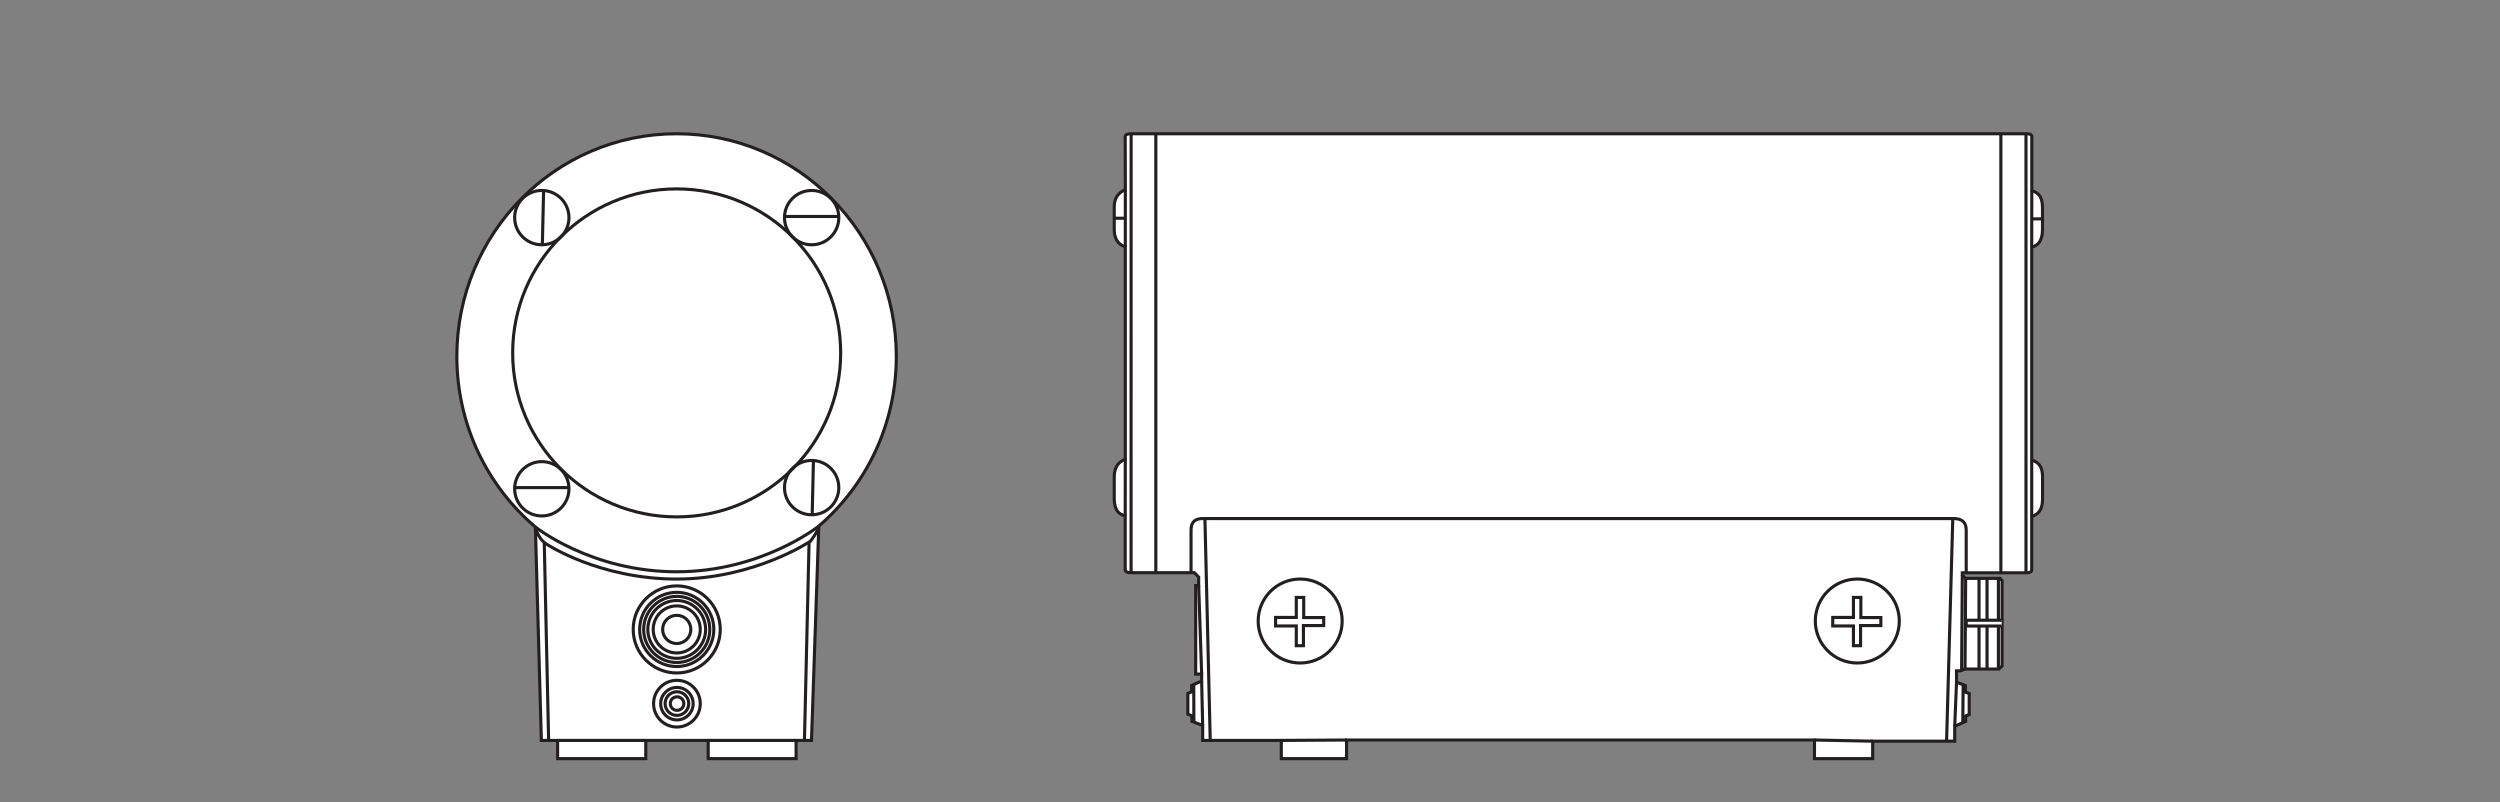 <?xml version="1.0" encoding="UTF-8" standalone="no"?>
<!-- Created with Inkscape (http://www.inkscape.org/) -->

<svg
   version="1.1"
   id="svg9"
   xml:space="preserve"
   width="453.543"
   height="145.512"
   viewBox="0 0 453.543 145.512"
   sodipodi:docname="PG_DAM_WORKFLOW-404879_URBAN_WALL_VARIO_RD_k_01.svg"
   inkscape:version="1.1 (c4e8f9e, 2021-05-24)"
   xmlns:inkscape="http://www.inkscape.org/namespaces/inkscape"
   xmlns:sodipodi="http://sodipodi.sourceforge.net/DTD/sodipodi-0.dtd"
   xmlns="http://www.w3.org/2000/svg"
   xmlns:svg="http://www.w3.org/2000/svg"><rect x="0" y="0" width="453.543" height="145.512" fill="#808080" stroke="none"/><defs
     id="defs13"><clipPath
       clipPathUnits="userSpaceOnUse"
       id="clipPath23"><path
         d="M 0,109.134 H 340.157 V 0 H 0 Z"
         id="path21" /></clipPath></defs><sodipodi:namedview
     id="namedview11"
     pagecolor="#ffffff"
     bordercolor="#666666"
     borderopacity="1.0"
     inkscape:pageshadow="2"
     inkscape:pageopacity="0.0"
     inkscape:pagecheckerboard="0"
     showgrid="false"
     inkscape:zoom="2.6767052"
     inkscape:cx="226.77133"
     inkscape:cy="72.663961"
     inkscape:window-width="1383"
     inkscape:window-height="1003"
     inkscape:window-x="0"
     inkscape:window-y="25"
     inkscape:window-maximized="0"
     inkscape:current-layer="g15" /><g
     id="g15"
     inkscape:groupmode="layer"
     inkscape:label="PG_DAM_WORKFLOW-404879_URBAN_WALL_VARIO_RD_k_01"
     transform="matrix(1.333,0,0,-1.333,0,145.512)"><g
       id="g17"><g
         id="g19"
         clip-path="url(#clipPath23)"><g
           id="g25"
           transform="translate(153.137,90.552)"><path
             d="m 0,0 c 0.004,0.292 0.308,0.406 0.806,0.403 h 121.787 c 0.461,0.017 0.782,-0.07 0.793,-0.39 v -7.344 c 0.74,-0.266 1.436,-0.617 1.453,-2.296 v -3.071 c -0.018,-1.393 -0.555,-2.106 -1.465,-2.328 v -28.98 c 0.833,-0.256 1.474,-0.789 1.472,-2.253 v -3.115 c -0.012,-1.483 -0.646,-2.04 -1.472,-2.309 v -7.27 c -0.004,-0.321 -0.352,-0.402 -0.831,-0.394 h -8.616 v -0.317 l 0.457,-0.444 h 4.676 l 0.279,-0.304 v -11.61 l -0.438,-0.425 h -4.606 l -0.615,-0.241 h -0.54 v -1.542 l 1.2,-0.457 v -0.894 l 0.526,-0.191 v -2.874 l -0.488,-0.19 v -0.736 l -1.485,-0.66 v -2.03 h -11.166 v -2.373 H 93.81 v 2.532 H 30.127 v -2.532 h -8.882 v 2.475 H 10.542 v 2.043 l -1.459,0.551 v 0.749 l -0.558,0.228 v 2.83 l 0.52,0.216 v 0.863 l 1.358,0.602 v 0.945 H 9.591 v 12.048 h 0.406 v 1.155 L 9.42,-59.334 H 0.798 C 0.329,-59.337 0.03,-59.226 0,-58.934 v 7.353 c -0.929,0.166 -1.472,0.857 -1.492,2.258 v 3.083 c 0.018,1.297 0.592,2.002 1.503,2.348 v 28.91 c -0.941,0.307 -1.485,1.032 -1.503,2.31 v 3.108 c -0.011,1.107 0.46,1.916 1.509,2.367 z"
             style="fill:#ffffff;fill-opacity:1;fill-rule:nonzero;stroke:none"
             id="path27" /></g><g
           id="g29"
           transform="translate(153.137,90.552)"><path
             d="m 0,0 c 0.004,0.292 0.308,0.406 0.806,0.403 h 121.787 c 0.461,0.017 0.782,-0.07 0.793,-0.39 v -7.344 c 0.74,-0.266 1.436,-0.617 1.453,-2.296 v -3.071 c -0.018,-1.393 -0.555,-2.106 -1.465,-2.328 v -28.98 c 0.833,-0.256 1.474,-0.789 1.472,-2.253 v -3.115 c -0.012,-1.483 -0.646,-2.04 -1.472,-2.309 v -7.27 c -0.004,-0.321 -0.352,-0.402 -0.831,-0.394 h -8.616 v -0.317 l 0.457,-0.444 h 4.676 l 0.279,-0.304 v -11.61 l -0.438,-0.425 h -4.606 l -0.615,-0.241 h -0.54 v -1.542 l 1.2,-0.457 v -0.894 l 0.526,-0.191 v -2.874 l -0.488,-0.19 v -0.736 l -1.485,-0.66 v -2.03 h -11.166 v -2.373 H 93.81 v 2.532 H 30.127 v -2.532 h -8.882 v 2.475 H 10.542 v 2.043 l -1.459,0.551 v 0.749 l -0.558,0.228 v 2.83 l 0.52,0.216 v 0.863 l 1.358,0.602 v 0.945 H 9.591 v 12.048 h 0.406 v 1.155 L 9.42,-59.334 H 0.798 C 0.329,-59.337 0.03,-59.226 0,-58.934 v 7.353 c -0.929,0.166 -1.472,0.857 -1.492,2.258 v 3.083 c 0.018,1.297 0.592,2.002 1.503,2.348 v 28.91 c -0.941,0.307 -1.485,1.032 -1.503,2.31 v 3.108 c -0.011,1.107 0.46,1.916 1.509,2.367 z"
             style="fill:none;stroke:#231f20;stroke-width:0.425;stroke-linecap:butt;stroke-linejoin:miter;stroke-miterlimit:10;stroke-dasharray:none;stroke-opacity:1"
             id="path31" /></g><g
           id="g33"
           transform="translate(153.155,83.354)"><path
             d="M 0,0 -0.006,-7.784"
             style="fill:none;stroke:#231f20;stroke-width:0.425;stroke-linecap:butt;stroke-linejoin:miter;stroke-miterlimit:10;stroke-dasharray:none;stroke-opacity:1"
             id="path35" /></g><g
           id="g37"
           transform="translate(151.645,79.462)"><path
             d="M 0,0 H 1.504"
             style="fill:none;stroke:#231f20;stroke-width:0.425;stroke-linecap:butt;stroke-linejoin:miter;stroke-miterlimit:10;stroke-dasharray:none;stroke-opacity:1"
             id="path39" /></g><g
           id="g41"
           transform="translate(153.148,46.66)"><path
             d="M 0,0 -0.011,-7.689"
             style="fill:none;stroke:#231f20;stroke-width:0.425;stroke-linecap:butt;stroke-linejoin:miter;stroke-miterlimit:10;stroke-dasharray:none;stroke-opacity:1"
             id="path43" /></g><g
           id="g45"
           transform="translate(153.943,90.955)"><path
             d="M 0,0 -0.008,-59.737"
             style="fill:none;stroke:#231f20;stroke-width:0.425;stroke-linecap:butt;stroke-linejoin:miter;stroke-miterlimit:10;stroke-dasharray:none;stroke-opacity:1"
             id="path47" /></g><g
           id="g49"
           transform="translate(157.304,90.955)"><path
             d="M 0,0 V -59.737"
             style="fill:none;stroke:#231f20;stroke-width:0.425;stroke-linecap:butt;stroke-linejoin:miter;stroke-miterlimit:10;stroke-dasharray:none;stroke-opacity:1"
             id="path51" /></g><g
           id="g53"
           transform="translate(272.312,90.955)"><path
             d="M 0,0 V -59.749"
             style="fill:none;stroke:#231f20;stroke-width:0.425;stroke-linecap:butt;stroke-linejoin:miter;stroke-miterlimit:10;stroke-dasharray:none;stroke-opacity:1"
             id="path55" /></g><g
           id="g57"
           transform="translate(275.73,90.955)"><path
             d="M 0,0 V -59.703"
             style="fill:none;stroke:#231f20;stroke-width:0.425;stroke-linecap:butt;stroke-linejoin:miter;stroke-miterlimit:10;stroke-dasharray:none;stroke-opacity:1"
             id="path59" /></g><g
           id="g61"
           transform="translate(276.511,46.545)"><path
             d="M 0,0 V -7.676"
             style="fill:none;stroke:#231f20;stroke-width:0.425;stroke-linecap:butt;stroke-linejoin:miter;stroke-miterlimit:10;stroke-dasharray:none;stroke-opacity:1"
             id="path63" /></g><g
           id="g65"
           transform="translate(276.523,83.221)"><path
             d="M 0,0 -0.013,-7.695"
             style="fill:none;stroke:#231f20;stroke-width:0.425;stroke-linecap:butt;stroke-linejoin:miter;stroke-miterlimit:10;stroke-dasharray:none;stroke-opacity:1"
             id="path67" /></g><g
           id="g69"
           transform="translate(277.976,79.373)"><path
             d="M 0,0 H -1.459"
             style="fill:none;stroke:#231f20;stroke-width:0.425;stroke-linecap:butt;stroke-linejoin:miter;stroke-miterlimit:10;stroke-dasharray:none;stroke-opacity:1"
             id="path71" /></g><g
           id="g73"
           transform="translate(162.097,31.218)"><path
             d="M 0,0 V 5.722 C -0.032,6.981 0.636,7.38 1.637,7.371 H 103.67 c 1.3,0.034 1.834,-0.556 1.827,-1.586 V 0.034"
             style="fill:none;stroke:#231f20;stroke-width:0.425;stroke-linecap:butt;stroke-linejoin:miter;stroke-miterlimit:10;stroke-dasharray:none;stroke-opacity:1"
             id="path75" /></g><g
           id="g77"
           transform="translate(163.986,38.589)"><path
             d="M 0,0 0.723,-30.197"
             style="fill:none;stroke:#231f20;stroke-width:0.425;stroke-linecap:butt;stroke-linejoin:miter;stroke-miterlimit:10;stroke-dasharray:none;stroke-opacity:1"
             id="path79" /></g><g
           id="g81"
           transform="translate(163.679,10.434)"><path
             d="M 0,0 -0.14,6.04"
             style="fill:none;stroke:#231f20;stroke-width:0.425;stroke-linecap:butt;stroke-linejoin:miter;stroke-miterlimit:10;stroke-dasharray:none;stroke-opacity:1"
             id="path83" /></g><g
           id="g85"
           transform="translate(162.465,15.997)"><path
             d="M 0,0 0.019,-5.111"
             style="fill:none;stroke:#231f20;stroke-width:0.425;stroke-linecap:butt;stroke-linejoin:miter;stroke-miterlimit:10;stroke-dasharray:none;stroke-opacity:1"
             id="path87" /></g><g
           id="g89"
           transform="translate(163.54,17.419)"><path
             d="M 0,0 -0.406,12.048"
             style="fill:none;stroke:#231f20;stroke-width:0.425;stroke-linecap:butt;stroke-linejoin:miter;stroke-miterlimit:10;stroke-dasharray:none;stroke-opacity:1"
             id="path91" /></g><g
           id="g93"
           transform="translate(174.382,8.392)"><path
             d="M 0,0 8.882,0.057"
             style="fill:none;stroke:#231f20;stroke-width:0.425;stroke-linecap:butt;stroke-linejoin:miter;stroke-miterlimit:10;stroke-dasharray:none;stroke-opacity:1"
             id="path95" /></g><g
           id="g97"
           transform="translate(246.947,8.449)"><path
             d="M 0,0 7.918,-0.159"
             style="fill:none;stroke:#231f20;stroke-width:0.425;stroke-linecap:butt;stroke-linejoin:miter;stroke-miterlimit:10;stroke-dasharray:none;stroke-opacity:1"
             id="path99" /></g><g
           id="g101"
           transform="translate(265.768,38.589)"><path
             d="M 0,0 -0.845,-30.299"
             style="fill:none;stroke:#231f20;stroke-width:0.425;stroke-linecap:butt;stroke-linejoin:miter;stroke-miterlimit:10;stroke-dasharray:none;stroke-opacity:1"
             id="path103" /></g><g
           id="g105"
           transform="translate(266.278,16.322)"><path
             d="M 0,0 -0.247,-6.002"
             style="fill:none;stroke:#231f20;stroke-width:0.425;stroke-linecap:butt;stroke-linejoin:miter;stroke-miterlimit:10;stroke-dasharray:none;stroke-opacity:1"
             id="path107" /></g><g
           id="g109"
           transform="translate(267.176,15.979)"><path
             d="M 0,0 -0.043,-5.169"
             style="fill:none;stroke:#231f20;stroke-width:0.425;stroke-linecap:butt;stroke-linejoin:miter;stroke-miterlimit:10;stroke-dasharray:none;stroke-opacity:1"
             id="path111" /></g><g
           id="g113"
           transform="translate(271.977,30.444)"><path
             d="M 0,0 V -12.32"
             style="fill:none;stroke:#231f20;stroke-width:0.425;stroke-linecap:butt;stroke-linejoin:miter;stroke-miterlimit:10;stroke-dasharray:none;stroke-opacity:1"
             id="path115" /></g><g
           id="g117"
           transform="translate(270.429,30.444)"><path
             d="M 0,0 V -12.339"
             style="fill:none;stroke:#231f20;stroke-width:0.425;stroke-linecap:butt;stroke-linejoin:miter;stroke-miterlimit:10;stroke-dasharray:none;stroke-opacity:1"
             id="path119" /></g><g
           id="g121"
           transform="translate(269.338,30.444)"><path
             d="M 0,0 V -12.339"
             style="fill:none;stroke:#231f20;stroke-width:0.425;stroke-linecap:butt;stroke-linejoin:miter;stroke-miterlimit:10;stroke-dasharray:none;stroke-opacity:1"
             id="path123" /></g><g
           id="g125"
           transform="translate(272.421,23.961)"><path
             d="M 0,0 H -4.826 V 0.787 H 0"
             style="fill:#ffffff;fill-opacity:1;fill-rule:nonzero;stroke:#231f20;stroke-width:0.425;stroke-linecap:butt;stroke-linejoin:miter;stroke-miterlimit:10;stroke-dasharray:none;stroke-opacity:1"
             id="path127" /></g><g
           id="g129"
           transform="translate(267.521,30.444)"><path
             d="M 0,0 -0.089,-12.339"
             style="fill:none;stroke:#231f20;stroke-width:0.425;stroke-linecap:butt;stroke-linejoin:miter;stroke-miterlimit:10;stroke-dasharray:none;stroke-opacity:1"
             id="path131" /></g><g
           id="g133"
           transform="translate(267.064,30.888)"><path
             d="M 0,0 -0.093,-12.964"
             style="fill:none;stroke:#231f20;stroke-width:0.425;stroke-linecap:butt;stroke-linejoin:miter;stroke-miterlimit:10;stroke-dasharray:none;stroke-opacity:1"
             id="path135" /></g><g
           id="g137"
           transform="translate(258.489,24.643)"><path
             d="m 0,0 c 0,-3.156 -2.559,-5.715 -5.715,-5.715 -3.157,0 -5.715,2.559 -5.715,5.715 0,3.156 2.558,5.715 5.715,5.715 C -2.559,5.715 0,3.156 0,0 Z"
             style="fill:none;stroke:#231f20;stroke-width:0.425;stroke-linecap:butt;stroke-linejoin:miter;stroke-miterlimit:10;stroke-dasharray:none;stroke-opacity:1"
             id="path139" /></g><g
           id="g141"
           transform="translate(252.247,27.85)"><path
             d="M 0,0 H 1.009 V -2.741 H 3.73 V -3.826 H 0.971 v -2.74 H 0 v 2.683 h -2.817 v 1.161 H 0 Z"
             style="fill:none;stroke:#231f20;stroke-width:0.425;stroke-linecap:butt;stroke-linejoin:miter;stroke-miterlimit:10;stroke-dasharray:none;stroke-opacity:1"
             id="path143" /></g><g
           id="g145"
           transform="translate(182.664,24.643)"><path
             d="m 0,0 c 0,-3.156 -2.559,-5.715 -5.715,-5.715 -3.157,0 -5.715,2.559 -5.715,5.715 0,3.156 2.558,5.715 5.715,5.715 C -2.559,5.715 0,3.156 0,0 Z"
             style="fill:none;stroke:#231f20;stroke-width:0.425;stroke-linecap:butt;stroke-linejoin:miter;stroke-miterlimit:10;stroke-dasharray:none;stroke-opacity:1"
             id="path147" /></g><g
           id="g149"
           transform="translate(176.421,27.85)"><path
             d="M 0,0 H 1.009 V -2.741 H 3.73 V -3.826 H 0.971 v -2.74 H 0 v 2.683 h -2.817 v 1.161 H 0 Z"
             style="fill:none;stroke:#231f20;stroke-width:0.425;stroke-linecap:butt;stroke-linejoin:miter;stroke-miterlimit:10;stroke-dasharray:none;stroke-opacity:1"
             id="path151" /></g><g
           id="g153"
           transform="translate(121.985,60.657)"><path
             d="m 0,0 c 0,16.734 -13.389,30.299 -29.905,30.299 -16.516,0 -29.906,-13.565 -29.906,-30.299 0,-9.321 4.156,-17.657 10.69,-23.215 l 0.814,-29.049 h 2.21 v -2.476 h 12 v 2.476 h 8.496 v -2.476 h 11.962 v 2.476 h 2.096 l 0.994,29.169 C -4.096,-17.537 0,-9.254 0,0"
             style="fill:#ffffff;fill-opacity:1;fill-rule:nonzero;stroke:none"
             id="path155" /></g><g
           id="g157"
           transform="translate(121.985,60.657)"><path
             d="m 0,0 c 0,16.734 -13.389,30.299 -29.905,30.299 -16.516,0 -29.906,-13.565 -29.906,-30.299 0,-9.321 4.156,-17.657 10.69,-23.215 l 0.814,-29.049 h 2.21 v -2.476 h 12 v 2.476 h 8.496 v -2.476 h 11.962 v 2.476 h 2.096 l 0.994,29.169 C -4.096,-17.537 0,-9.254 0,0 Z"
             style="fill:none;stroke:#231f20;stroke-width:0.425;stroke-linecap:butt;stroke-linejoin:miter;stroke-miterlimit:10;stroke-dasharray:none;stroke-opacity:1"
             id="path159" /></g><g
           id="g161"
           transform="translate(110.113,35.386)"><path
             d="M 0,0 -0.63,-26.992"
             style="fill:none;stroke:#231f20;stroke-width:0.425;stroke-linecap:butt;stroke-linejoin:miter;stroke-miterlimit:10;stroke-dasharray:none;stroke-opacity:1"
             id="path163" /></g><g
           id="g165"
           transform="translate(74.071,35.342)"><path
             d="M 0,0 0.592,-26.784"
             style="fill:none;stroke:#231f20;stroke-width:0.425;stroke-linecap:butt;stroke-linejoin:miter;stroke-miterlimit:10;stroke-dasharray:none;stroke-opacity:1"
             id="path167" /></g><g
           id="g169"
           transform="translate(95.305,13.394)"><path
             d="m 0,0 c 0,-1.755 -1.423,-3.178 -3.178,-3.178 -1.755,0 -3.178,1.423 -3.178,3.178 0,1.755 1.423,3.178 3.178,3.178 C -1.423,3.178 0,1.755 0,0 Z"
             style="fill:none;stroke:#231f20;stroke-width:0.425;stroke-linecap:butt;stroke-linejoin:miter;stroke-miterlimit:10;stroke-dasharray:none;stroke-opacity:1"
             id="path171" /></g><g
           id="g173"
           transform="translate(94.337,13.394)"><path
             d="m 0,0 c 0,-1.22 -0.989,-2.21 -2.21,-2.21 -1.22,0 -2.21,0.99 -2.21,2.21 0,1.22 0.99,2.21 2.21,2.21 C -0.989,2.21 0,1.22 0,0 Z"
             style="fill:none;stroke:#231f20;stroke-width:0.425;stroke-linecap:butt;stroke-linejoin:miter;stroke-miterlimit:10;stroke-dasharray:none;stroke-opacity:1"
             id="path175" /></g><g
           id="g177"
           transform="translate(93.737,13.406)"><path
             d="m 0,0 c 0,-0.888 -0.72,-1.609 -1.609,-1.609 -0.888,0 -1.608,0.721 -1.608,1.609 0,0.888 0.72,1.609 1.608,1.609 C -0.72,1.609 0,0.888 0,0 Z"
             style="fill:none;stroke:#231f20;stroke-width:0.425;stroke-linecap:butt;stroke-linejoin:miter;stroke-miterlimit:10;stroke-dasharray:none;stroke-opacity:1"
             id="path179" /></g><g
           id="g181"
           transform="translate(93.069,13.406)"><path
             d="m 0,0 c 0,-0.509 -0.413,-0.922 -0.922,-0.922 -0.51,0 -0.923,0.413 -0.923,0.922 0,0.509 0.413,0.922 0.923,0.922 C -0.413,0.922 0,0.509 0,0 Z"
             style="fill:none;stroke:#231f20;stroke-width:0.425;stroke-linecap:butt;stroke-linejoin:miter;stroke-miterlimit:10;stroke-dasharray:none;stroke-opacity:1"
             id="path183" /></g><g
           id="g185"
           transform="translate(98.025,23.498)"><path
             d="m 0,0 c 0,-3.272 -2.652,-5.924 -5.924,-5.924 -3.272,0 -5.924,2.652 -5.924,5.924 0,3.272 2.652,5.924 5.924,5.924 C -2.652,5.924 0,3.272 0,0 Z"
             style="fill:none;stroke:#231f20;stroke-width:0.425;stroke-linecap:butt;stroke-linejoin:miter;stroke-miterlimit:10;stroke-dasharray:none;stroke-opacity:1"
             id="path187" /></g><g
           id="g189"
           transform="translate(97.149,23.498)"><path
             d="m 0,0 c 0,-2.788 -2.26,-5.048 -5.048,-5.048 -2.787,0 -5.047,2.26 -5.047,5.048 0,2.788 2.26,5.048 5.047,5.048 C -2.26,5.048 0,2.788 0,0 Z"
             style="fill:none;stroke:#231f20;stroke-width:0.425;stroke-linecap:butt;stroke-linejoin:miter;stroke-miterlimit:10;stroke-dasharray:none;stroke-opacity:1"
             id="path191" /></g><g
           id="g193"
           transform="translate(96.602,23.498)"><path
             d="m 0,0 c 0,-2.486 -2.015,-4.501 -4.501,-4.501 -2.485,0 -4.501,2.015 -4.501,4.501 0,2.486 2.016,4.501 4.501,4.501 C -2.015,4.501 0,2.486 0,0 Z"
             style="fill:none;stroke:#231f20;stroke-width:0.425;stroke-linecap:butt;stroke-linejoin:miter;stroke-miterlimit:10;stroke-dasharray:none;stroke-opacity:1"
             id="path195" /></g><g
           id="g197"
           transform="translate(96.036,23.498)"><path
             d="m 0,0 c 0,-2.173 -1.762,-3.935 -3.935,-3.935 -2.173,0 -3.935,1.762 -3.935,3.935 0,2.173 1.762,3.935 3.935,3.935 C -1.762,3.935 0,2.173 0,0 Z"
             style="fill:none;stroke:#231f20;stroke-width:0.425;stroke-linecap:butt;stroke-linejoin:miter;stroke-miterlimit:10;stroke-dasharray:none;stroke-opacity:1"
             id="path199" /></g><g
           id="g201"
           transform="translate(95.303,23.498)"><path
             d="m 0,0 c 0,-1.768 -1.434,-3.202 -3.202,-3.202 -1.768,0 -3.202,1.434 -3.202,3.202 0,1.768 1.434,3.202 3.202,3.202 C -1.434,3.202 0,1.768 0,0 Z"
             style="fill:none;stroke:#231f20;stroke-width:0.425;stroke-linecap:butt;stroke-linejoin:miter;stroke-miterlimit:10;stroke-dasharray:none;stroke-opacity:1"
             id="path203" /></g><g
           id="g205"
           transform="translate(94.022,23.498)"><path
             d="m 0,0 c 0,-1.061 -0.86,-1.921 -1.921,-1.921 -1.061,0 -1.92,0.86 -1.92,1.921 0,1.061 0.859,1.921 1.92,1.921 C -0.86,1.921 0,1.061 0,0 Z"
             style="fill:none;stroke:#231f20;stroke-width:0.425;stroke-linecap:butt;stroke-linejoin:miter;stroke-miterlimit:10;stroke-dasharray:none;stroke-opacity:1"
             id="path207" /></g><g
           id="g209"
           transform="translate(77.434,42.639)"><path
             d="m 0,0 c 0,-2.041 -1.655,-3.696 -3.696,-3.696 -2.041,0 -3.696,1.655 -3.696,3.696 0,2.041 1.655,3.696 3.696,3.696 C -1.655,3.696 0,2.041 0,0 Z"
             style="fill:none;stroke:#231f20;stroke-width:0.425;stroke-linecap:butt;stroke-linejoin:miter;stroke-miterlimit:10;stroke-dasharray:none;stroke-opacity:1"
             id="path211" /></g><g
           id="g213"
           transform="translate(70.042,42.798)"><path
             d="M 0,0 H 7.392"
             style="fill:none;stroke:#231f20;stroke-width:0.425;stroke-linecap:butt;stroke-linejoin:miter;stroke-miterlimit:10;stroke-dasharray:none;stroke-opacity:1"
             id="path215" /></g><g
           id="g217"
           transform="translate(114.159,79.543)"><path
             d="m 0,0 c 0,-2.041 -1.655,-3.696 -3.696,-3.696 -2.041,0 -3.696,1.655 -3.696,3.696 0,2.041 1.655,3.696 3.696,3.696 C -1.655,3.696 0,2.041 0,0 Z"
             style="fill:none;stroke:#231f20;stroke-width:0.425;stroke-linecap:butt;stroke-linejoin:miter;stroke-miterlimit:10;stroke-dasharray:none;stroke-opacity:1"
             id="path219" /></g><g
           id="g221"
           transform="translate(106.767,79.701)"><path
             d="M 0,0 H 7.392"
             style="fill:none;stroke:#231f20;stroke-width:0.425;stroke-linecap:butt;stroke-linejoin:miter;stroke-miterlimit:10;stroke-dasharray:none;stroke-opacity:1"
             id="path223" /></g><g
           id="g225"
           transform="translate(110.377,39.103)"><path
             d="M 0,0 C -2.041,0.048 -3.657,1.741 -3.609,3.781 -3.561,5.822 -1.868,7.438 0.173,7.39 2.213,7.343 3.829,5.65 3.781,3.609 3.734,1.568 2.041,-0.048 0,0 Z"
             style="fill:none;stroke:#231f20;stroke-width:0.425;stroke-linecap:butt;stroke-linejoin:miter;stroke-miterlimit:10;stroke-dasharray:none;stroke-opacity:1"
             id="path227" /></g><g
           id="g229"
           transform="translate(110.708,46.49)"><path
             d="M 0,0 -0.173,-7.39"
             style="fill:none;stroke:#231f20;stroke-width:0.425;stroke-linecap:butt;stroke-linejoin:miter;stroke-miterlimit:10;stroke-dasharray:none;stroke-opacity:1"
             id="path231" /></g><g
           id="g233"
           transform="translate(73.652,75.849)"><path
             d="M 0,0 C -2.041,0.048 -3.657,1.741 -3.609,3.781 -3.561,5.822 -1.868,7.438 0.172,7.39 2.213,7.343 3.829,5.65 3.781,3.609 3.734,1.568 2.041,-0.048 0,0 Z"
             style="fill:none;stroke:#231f20;stroke-width:0.425;stroke-linecap:butt;stroke-linejoin:miter;stroke-miterlimit:10;stroke-dasharray:none;stroke-opacity:1"
             id="path235" /></g><g
           id="g237"
           transform="translate(73.983,83.235)"><path
             d="M 0,0 -0.172,-7.39"
             style="fill:none;stroke:#231f20;stroke-width:0.425;stroke-linecap:butt;stroke-linejoin:miter;stroke-miterlimit:10;stroke-dasharray:none;stroke-opacity:1"
             id="path239" /></g><g
           id="g241"
           transform="translate(114.412,61.133)"><path
             d="m 0,0 c 0,-12.327 -9.993,-22.32 -22.32,-22.32 -12.327,0 -22.32,9.993 -22.32,22.32 0,12.327 9.993,22.32 22.32,22.32 C -9.993,22.32 0,12.327 0,0 Z"
             style="fill:none;stroke:#231f20;stroke-width:0.425;stroke-linecap:butt;stroke-linejoin:miter;stroke-miterlimit:10;stroke-dasharray:none;stroke-opacity:1"
             id="path243" /></g><g
           id="g245"
           transform="translate(72.864,37.442)"><path
             d="m 0,0 c 0,0 7.625,-6.098 19.216,-6.098 11.59,0 19.356,6.219 19.356,6.219"
             style="fill:none;stroke:#231f20;stroke-width:0.425;stroke-linecap:butt;stroke-linejoin:miter;stroke-miterlimit:10;stroke-dasharray:none;stroke-opacity:1"
             id="path247" /></g><g
           id="g249"
           transform="translate(72.864,37.562)"><path
             d="m 0,0 c 0,0 0.182,-1.562 1.493,-2.438 0,0 7.161,-4.771 17.723,-4.771 10.561,0 18.219,5.152 18.219,5.152 0,0 0.993,1.212 1.137,2.057"
             style="fill:none;stroke:#231f20;stroke-width:0.425;stroke-linecap:butt;stroke-linejoin:miter;stroke-miterlimit:10;stroke-dasharray:none;stroke-opacity:1"
             id="path251" /></g><g
           id="g253"
           transform="translate(75.888,8.393)"><path
             d="M 0,0 H 12.001"
             style="fill:none;stroke:#231f20;stroke-width:0.425;stroke-linecap:butt;stroke-linejoin:miter;stroke-miterlimit:10;stroke-dasharray:none;stroke-opacity:1"
             id="path255" /></g><g
           id="g257"
           transform="translate(96.384,8.393)"><path
             d="M 0,0 H 11.962"
             style="fill:none;stroke:#231f20;stroke-width:0.425;stroke-linecap:butt;stroke-linejoin:miter;stroke-miterlimit:10;stroke-dasharray:none;stroke-opacity:1"
             id="path259" /></g></g></g></g></svg>
